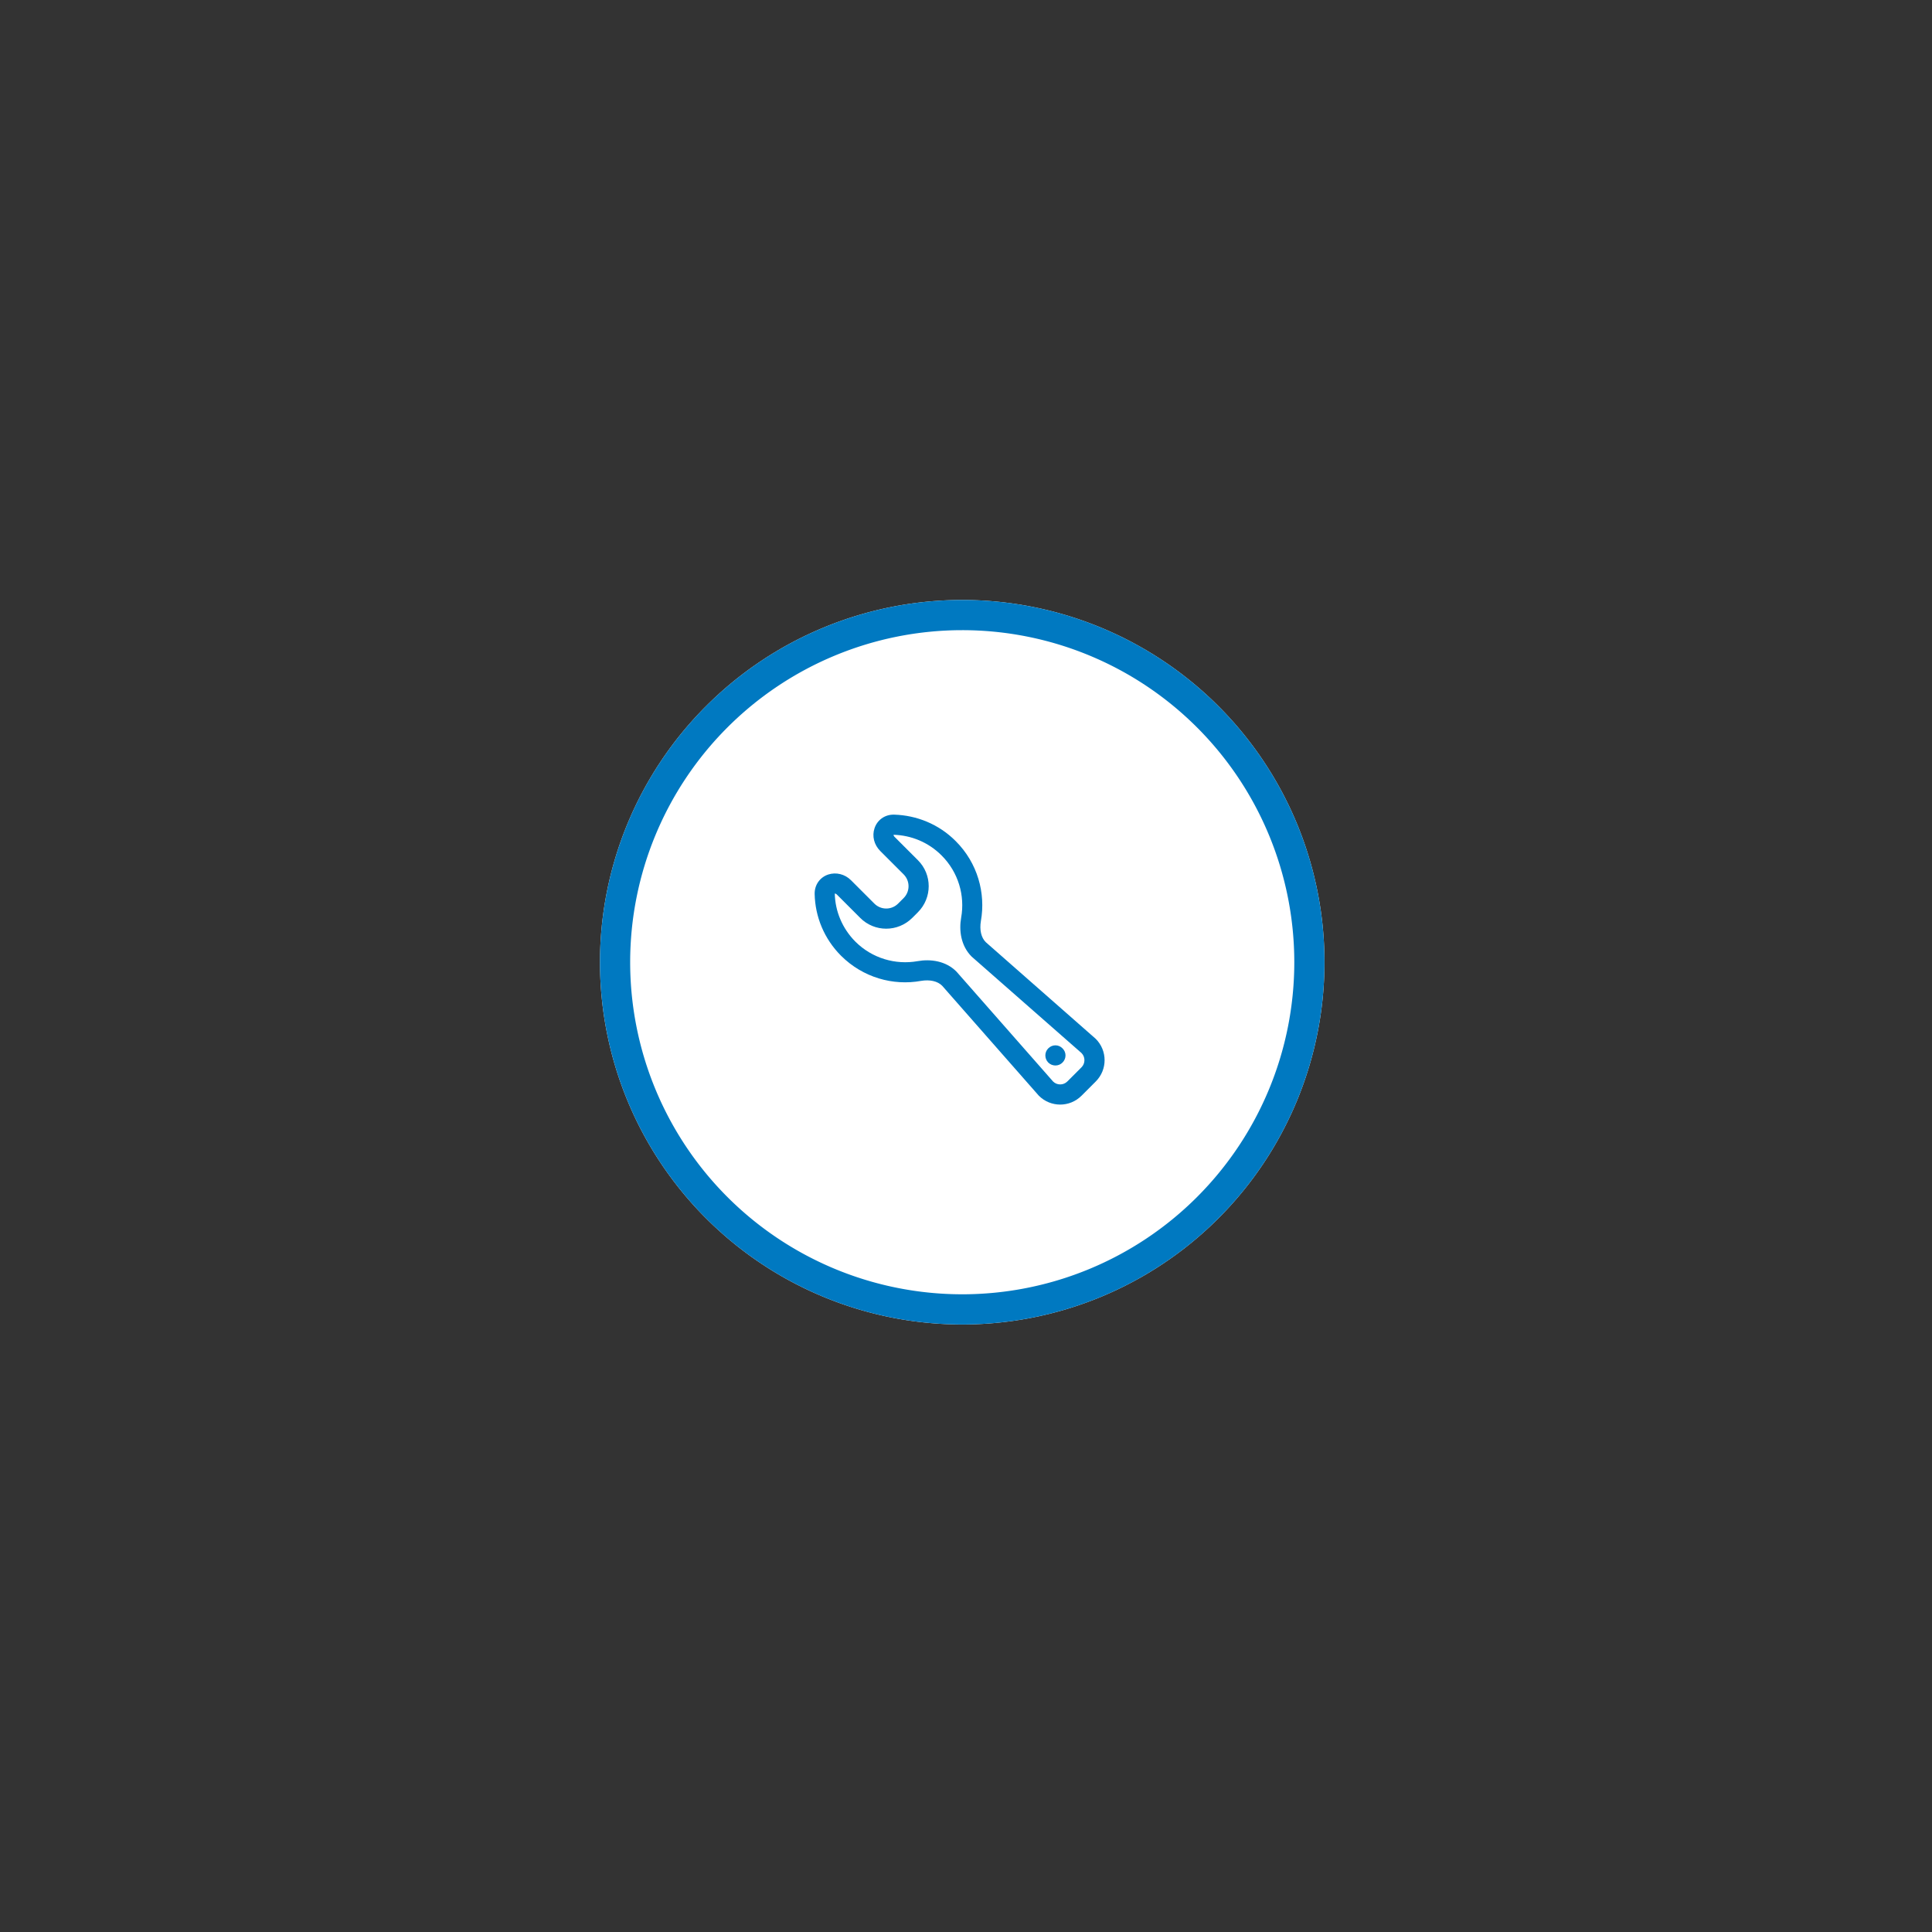 <?xml version="1.0" encoding="UTF-8" standalone="no"?>
<!DOCTYPE svg PUBLIC "-//W3C//DTD SVG 1.1//EN" "http://www.w3.org/Graphics/SVG/1.1/DTD/svg11.dtd">
<!-- Generated by Microsoft Visio, SVG Export icon-wrench-big.svg icon-wrench -->
<svg xmlns="http://www.w3.org/2000/svg" xmlns:xlink="http://www.w3.org/1999/xlink" xmlns:ev="http://www.w3.org/2001/xml-events"
		xmlns:v="http://schemas.microsoft.com/visio/2003/SVGExtensions/" width="2in" height="2in" viewBox="0 0 144 144"
		xml:space="preserve" color-interpolation-filters="sRGB" class="st4">
	<rect x="0" y="0" width="144" height="144" fill="#333333" stroke="none"/>
	<v:documentProperties v:langID="1033" v:viewMarkup="false"/>

	<style type="text/css">
	<![CDATA[
		.st1 {fill:#ffffff;stroke:none;stroke-linecap:butt;stroke-width:0.75}
		.st2 {fill:#0079c1;stroke:none;stroke-linecap:butt;stroke-width:0.75}
		.st3 {fill:none;stroke:#0079c1;stroke-linecap:butt;stroke-width:2.25}
		.st4 {fill:none;fill-rule:evenodd;font-size:12px;overflow:visible;stroke-linecap:square;stroke-miterlimit:3}
	]]>
	</style>

	<g v:mID="0" v:index="1" v:groupContext="foregroundPage">
		<title>icon-wrench</title>
		<v:pageProperties v:drawingScale="1" v:pageScale="1" v:drawingUnits="19" v:shadowOffsetX="9" v:shadowOffsetY="-9"/>
		<g id="group1-1" transform="translate(44.719,-45.281)" v:mID="1" v:groupContext="group">
			<title>Sheet.1</title>
			<g id="shape2-2" v:mID="2" v:groupContext="shape">
				<title>Sheet.2</title>
				<path d="M0 117 A27.001 27.001 -180 0 0 27 144 A27.001 27.001 -180 0 0 54 117 A27.001 27.001 -180 0 0 27 90
							 A27.001 27.001 -180 0 0 -0 117 Z" class="st1"/>
			</g>
			<g id="shape3-4" v:mID="3" v:groupContext="shape" transform="translate(33.123,-19.231)">
				<title>Sheet.3</title>
				<path d="M1.35 143.71 C1.65 143.41 1.65 142.94 1.35 142.65 C1.06 142.35 0.59 142.35 0.29 142.65 C0 142.94 0 143.41
							 0.29 143.71 C0.59 144 1.06 144 1.35 143.71 Z" class="st2"/>
			</g>
			<g id="shape4-6" v:mID="4" v:groupContext="shape" transform="translate(15.981,-16.17)">
				<title>Sheet.4</title>
				<path d="M2.73 127.06 C2.26 126.59 1.61 126.45 1.04 126.63 C0.45 126.82 0 127.37 0.02 128.1 C0.06 129.77 0.72 131.42
							 1.99 132.69 C3.62 134.31 5.86 134.94 7.95 134.56 C8.61 134.45 9.19 134.58 9.53 134.93 L16.73 143.12
							 C17.61 144 19.03 144 19.91 143.12 L20.97 142.06 C21.85 141.18 21.85 139.76 20.97 138.88 L12.78 131.68
							 C12.43 131.34 12.3 130.76 12.41 130.1 C12.78 128.01 12.16 125.77 10.54 124.15 C9.27 122.87 7.61 122.22
							 5.95 122.17 C5.22 122.15 4.67 122.6 4.48 123.19 C4.29 123.76 4.44 124.41 4.91 124.88 L6.65 126.62 C7.14
							 127.11 7.14 127.9 6.65 128.39 L6.24 128.8 C5.75 129.29 4.96 129.29 4.47 128.8 L2.73 127.06 ZM1.52 128.06
							 C1.55 129.36 2.07 130.64 3.05 131.63 C4.31 132.89 6.06 133.38 7.69 133.09 C8.64 132.92 9.79 133.06 10.59
							 133.87 L17.79 142.06 C18.08 142.35 18.56 142.35 18.85 142.06 L19.91 141 C20.2 140.71 20.2 140.23 19.91
							 139.94 L11.72 132.75 C10.91 131.94 10.77 130.79 10.94 129.84 C11.23 128.21 10.74 126.47 9.48 125.21
							 C8.49 124.22 7.21 123.71 5.91 123.67 L5.9 123.67 C5.9 123.7 5.91 123.76 5.97 123.82 L7.71 125.56 C8.79
							 126.63 8.79 128.37 7.71 129.45 L7.3 129.86 C6.22 130.94 4.48 130.94 3.41 129.86 L1.67 128.12 C1.6 128.06
							 1.55 128.05 1.52 128.05 L1.52 128.06 Z" class="st2"/>
			</g>
			<g id="shape5-8" v:mID="5" v:groupContext="shape" transform="translate(1.125,-1.125)">
				<title>Sheet.5</title>
				<path d="M0 118.12 A25.876 25.876 -180 0 0 25.88 144 A25.876 25.876 -180 0 0 51.75 118.12 A25.876 25.876 -180
							 0 0 25.87 92.25 A25.876 25.876 -180 0 0 0 118.13 Z" class="st3"/>
			</g>
		</g>
	</g>
</svg>
